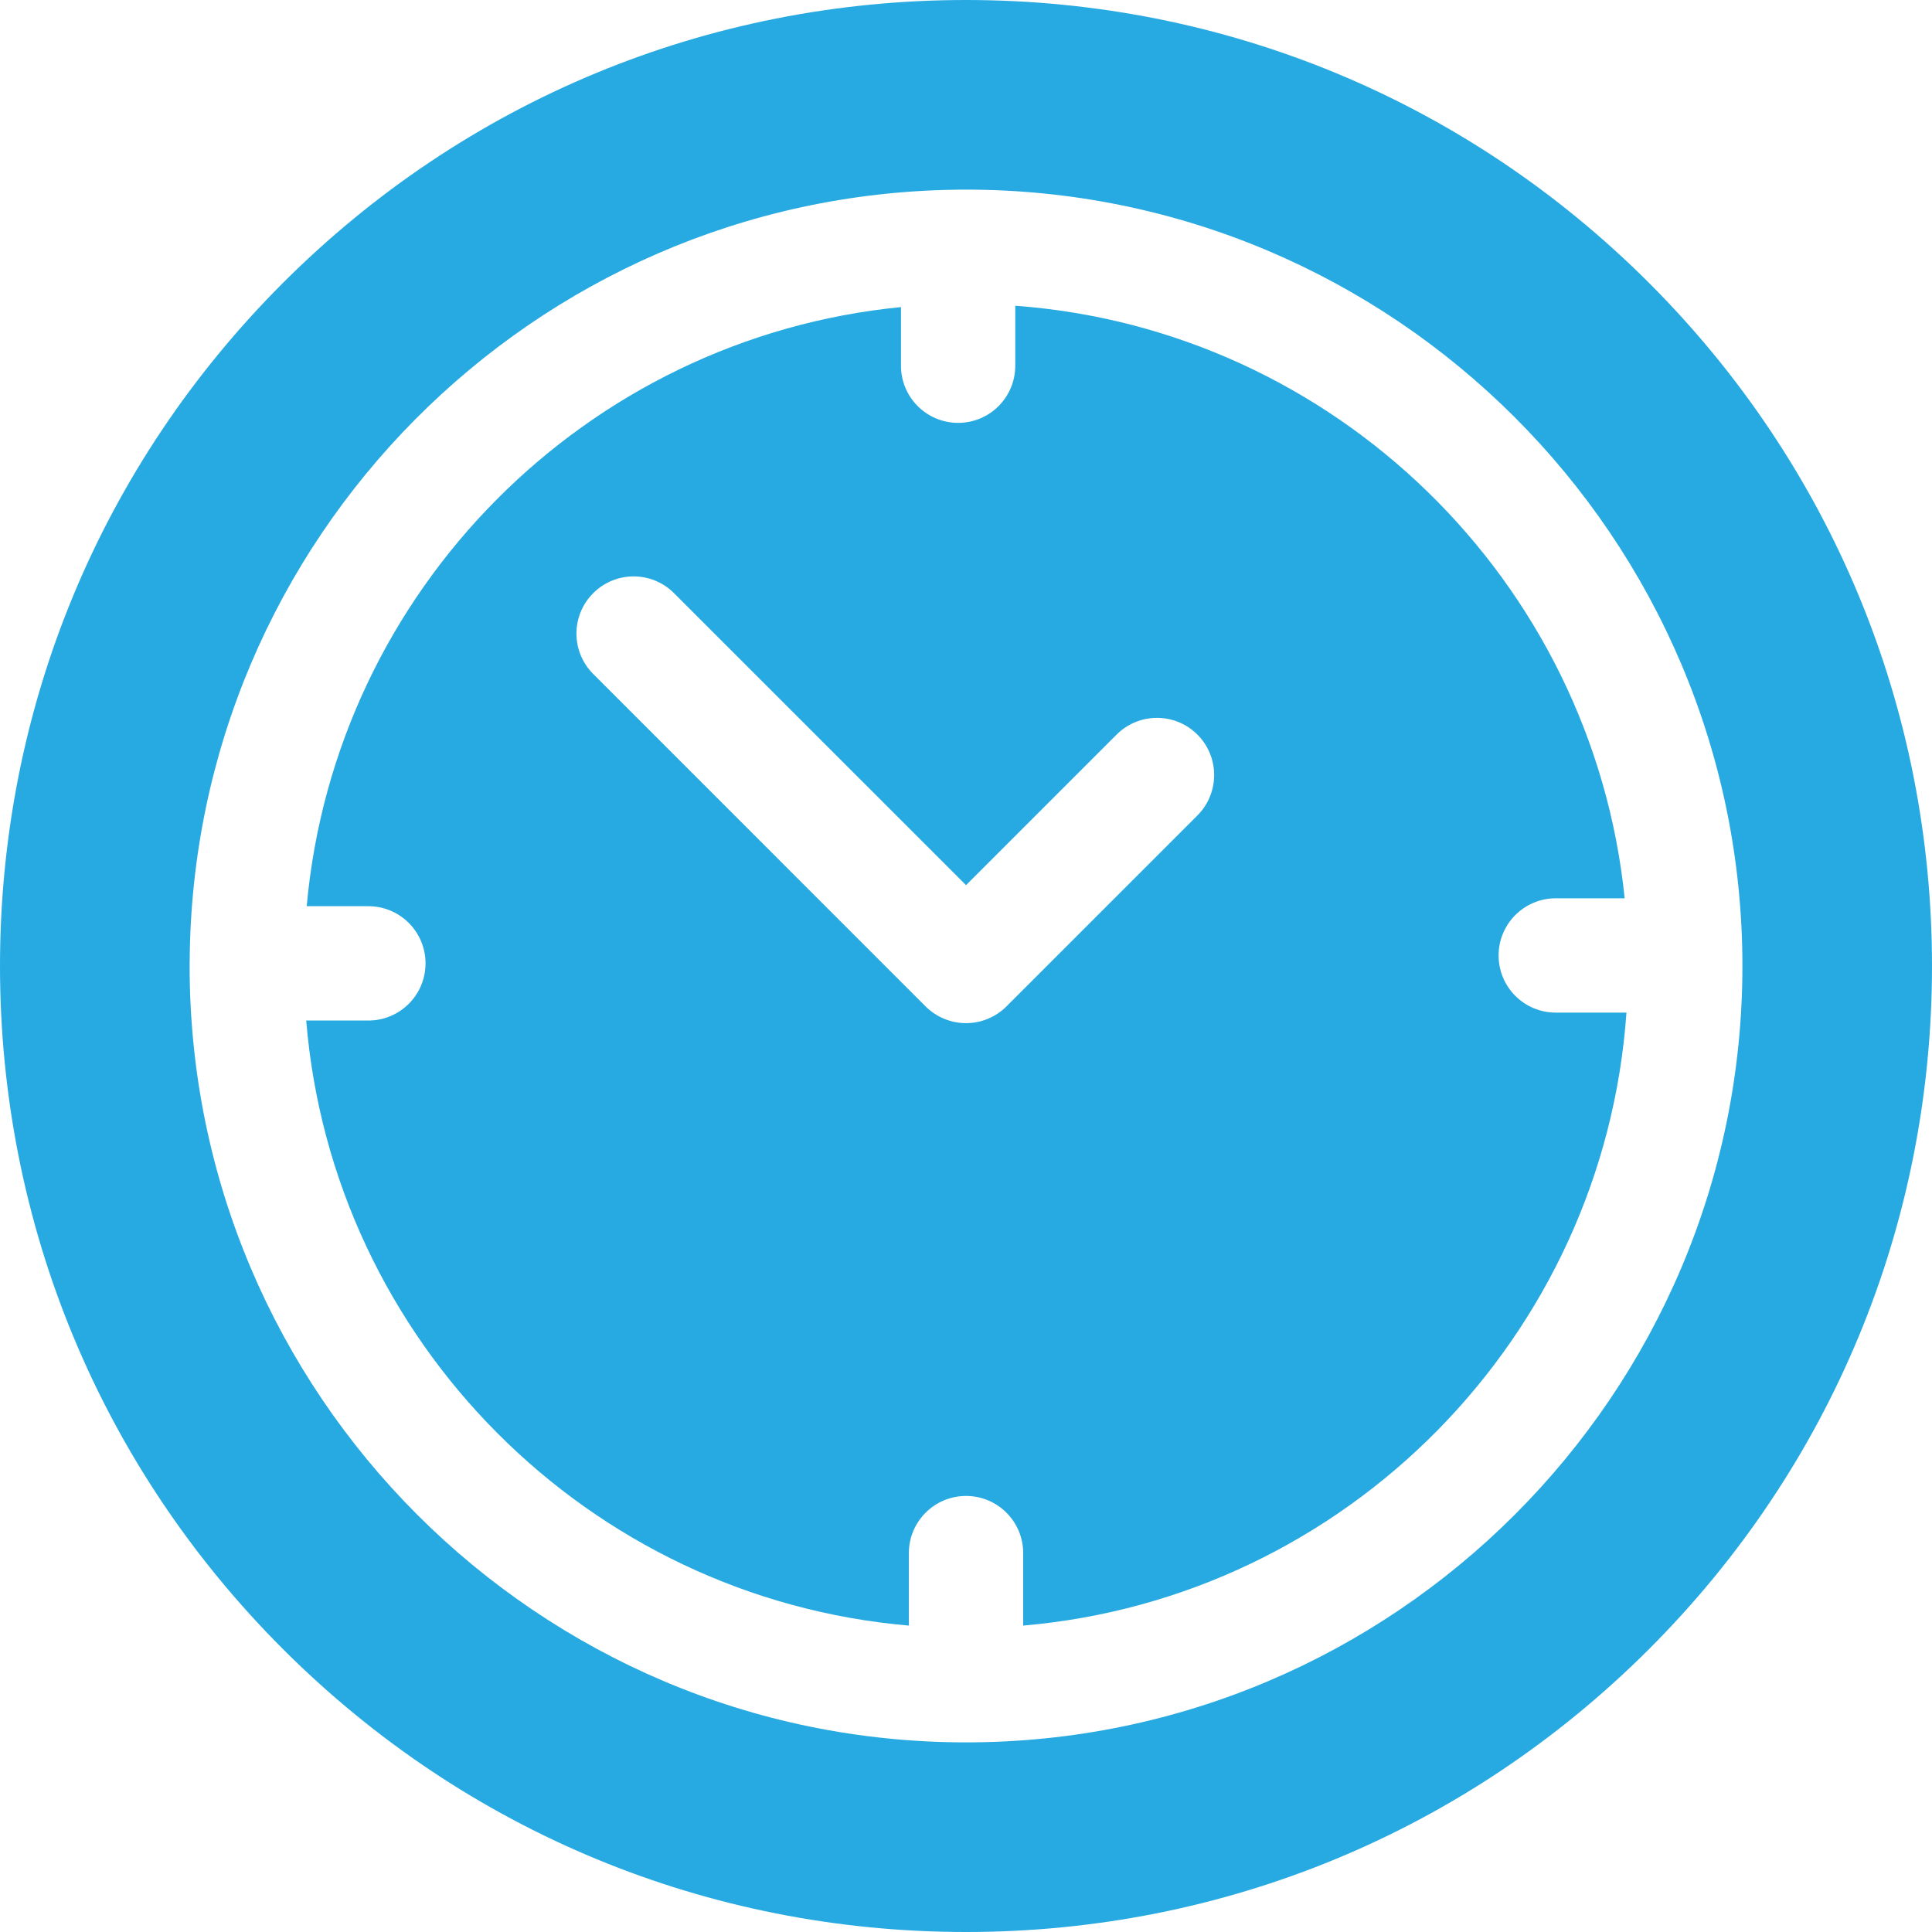 <svg width="40" height="40" viewBox="0 0 40 40" fill="none" xmlns="http://www.w3.org/2000/svg">
<g clip-path="url(#clip0_4400_19420)">
<path d="M34.142 5.858C30.365 2.08 25.342 0 20 0C14.658 0 9.635 2.08 5.858 5.858C2.08 9.635 0 14.658 0 20C0 25.342 2.08 30.365 5.858 34.142C9.635 37.919 14.658 40 20 40C25.342 40 30.365 37.92 34.142 34.142C37.92 30.365 40 25.342 40 20C40 14.658 37.92 9.635 34.142 5.858ZM20 36.074C11.136 36.074 3.926 28.863 3.926 20C3.926 19.985 3.926 19.971 3.926 19.957C3.926 19.953 3.926 19.95 3.926 19.946C3.926 19.94 3.926 19.934 3.927 19.928C3.966 11.17 11.043 4.046 19.782 3.928C19.8 3.928 19.818 3.926 19.837 3.926C19.848 3.926 19.858 3.927 19.869 3.927C19.913 3.927 19.956 3.926 20 3.926C28.864 3.926 36.075 11.137 36.075 20C36.075 28.863 28.863 36.074 20 36.074Z" fill="#27AAE1"/>
<path d="M32.211 20.965C31.557 20.965 31.027 20.436 31.027 19.782C31.027 19.128 31.557 18.598 32.211 18.598H33.637C32.967 12.03 27.64 6.819 21.02 6.33V7.572C21.02 8.225 20.491 8.755 19.837 8.755C19.183 8.755 18.654 8.225 18.654 7.572V6.358C12.132 6.997 6.937 12.226 6.35 18.762H7.627C8.281 18.762 8.81 19.292 8.81 19.945C8.81 20.599 8.281 21.129 7.627 21.129H6.34C6.884 27.77 12.183 33.086 18.817 33.656V32.155C18.817 31.502 19.347 30.972 20.001 30.972C20.654 30.972 21.184 31.502 21.184 32.155V33.656C27.873 33.081 33.204 27.683 33.674 20.965H32.211ZM24.791 16.883L20.837 20.837C20.616 21.058 20.315 21.183 20.001 21.183C19.687 21.183 19.386 21.058 19.164 20.837L12.282 13.954C11.819 13.492 11.819 12.743 12.282 12.281C12.744 11.818 13.493 11.818 13.955 12.281L20.001 18.326L23.118 15.209C23.58 14.747 24.329 14.747 24.791 15.209C25.253 15.671 25.253 16.421 24.791 16.883Z" fill="#27AAE1"/>
</g>
<defs>
<clipPath id="clip0_4400_19420">
<rect width="40" height="40" fill="white"/>
</clipPath>
</defs>
</svg>
